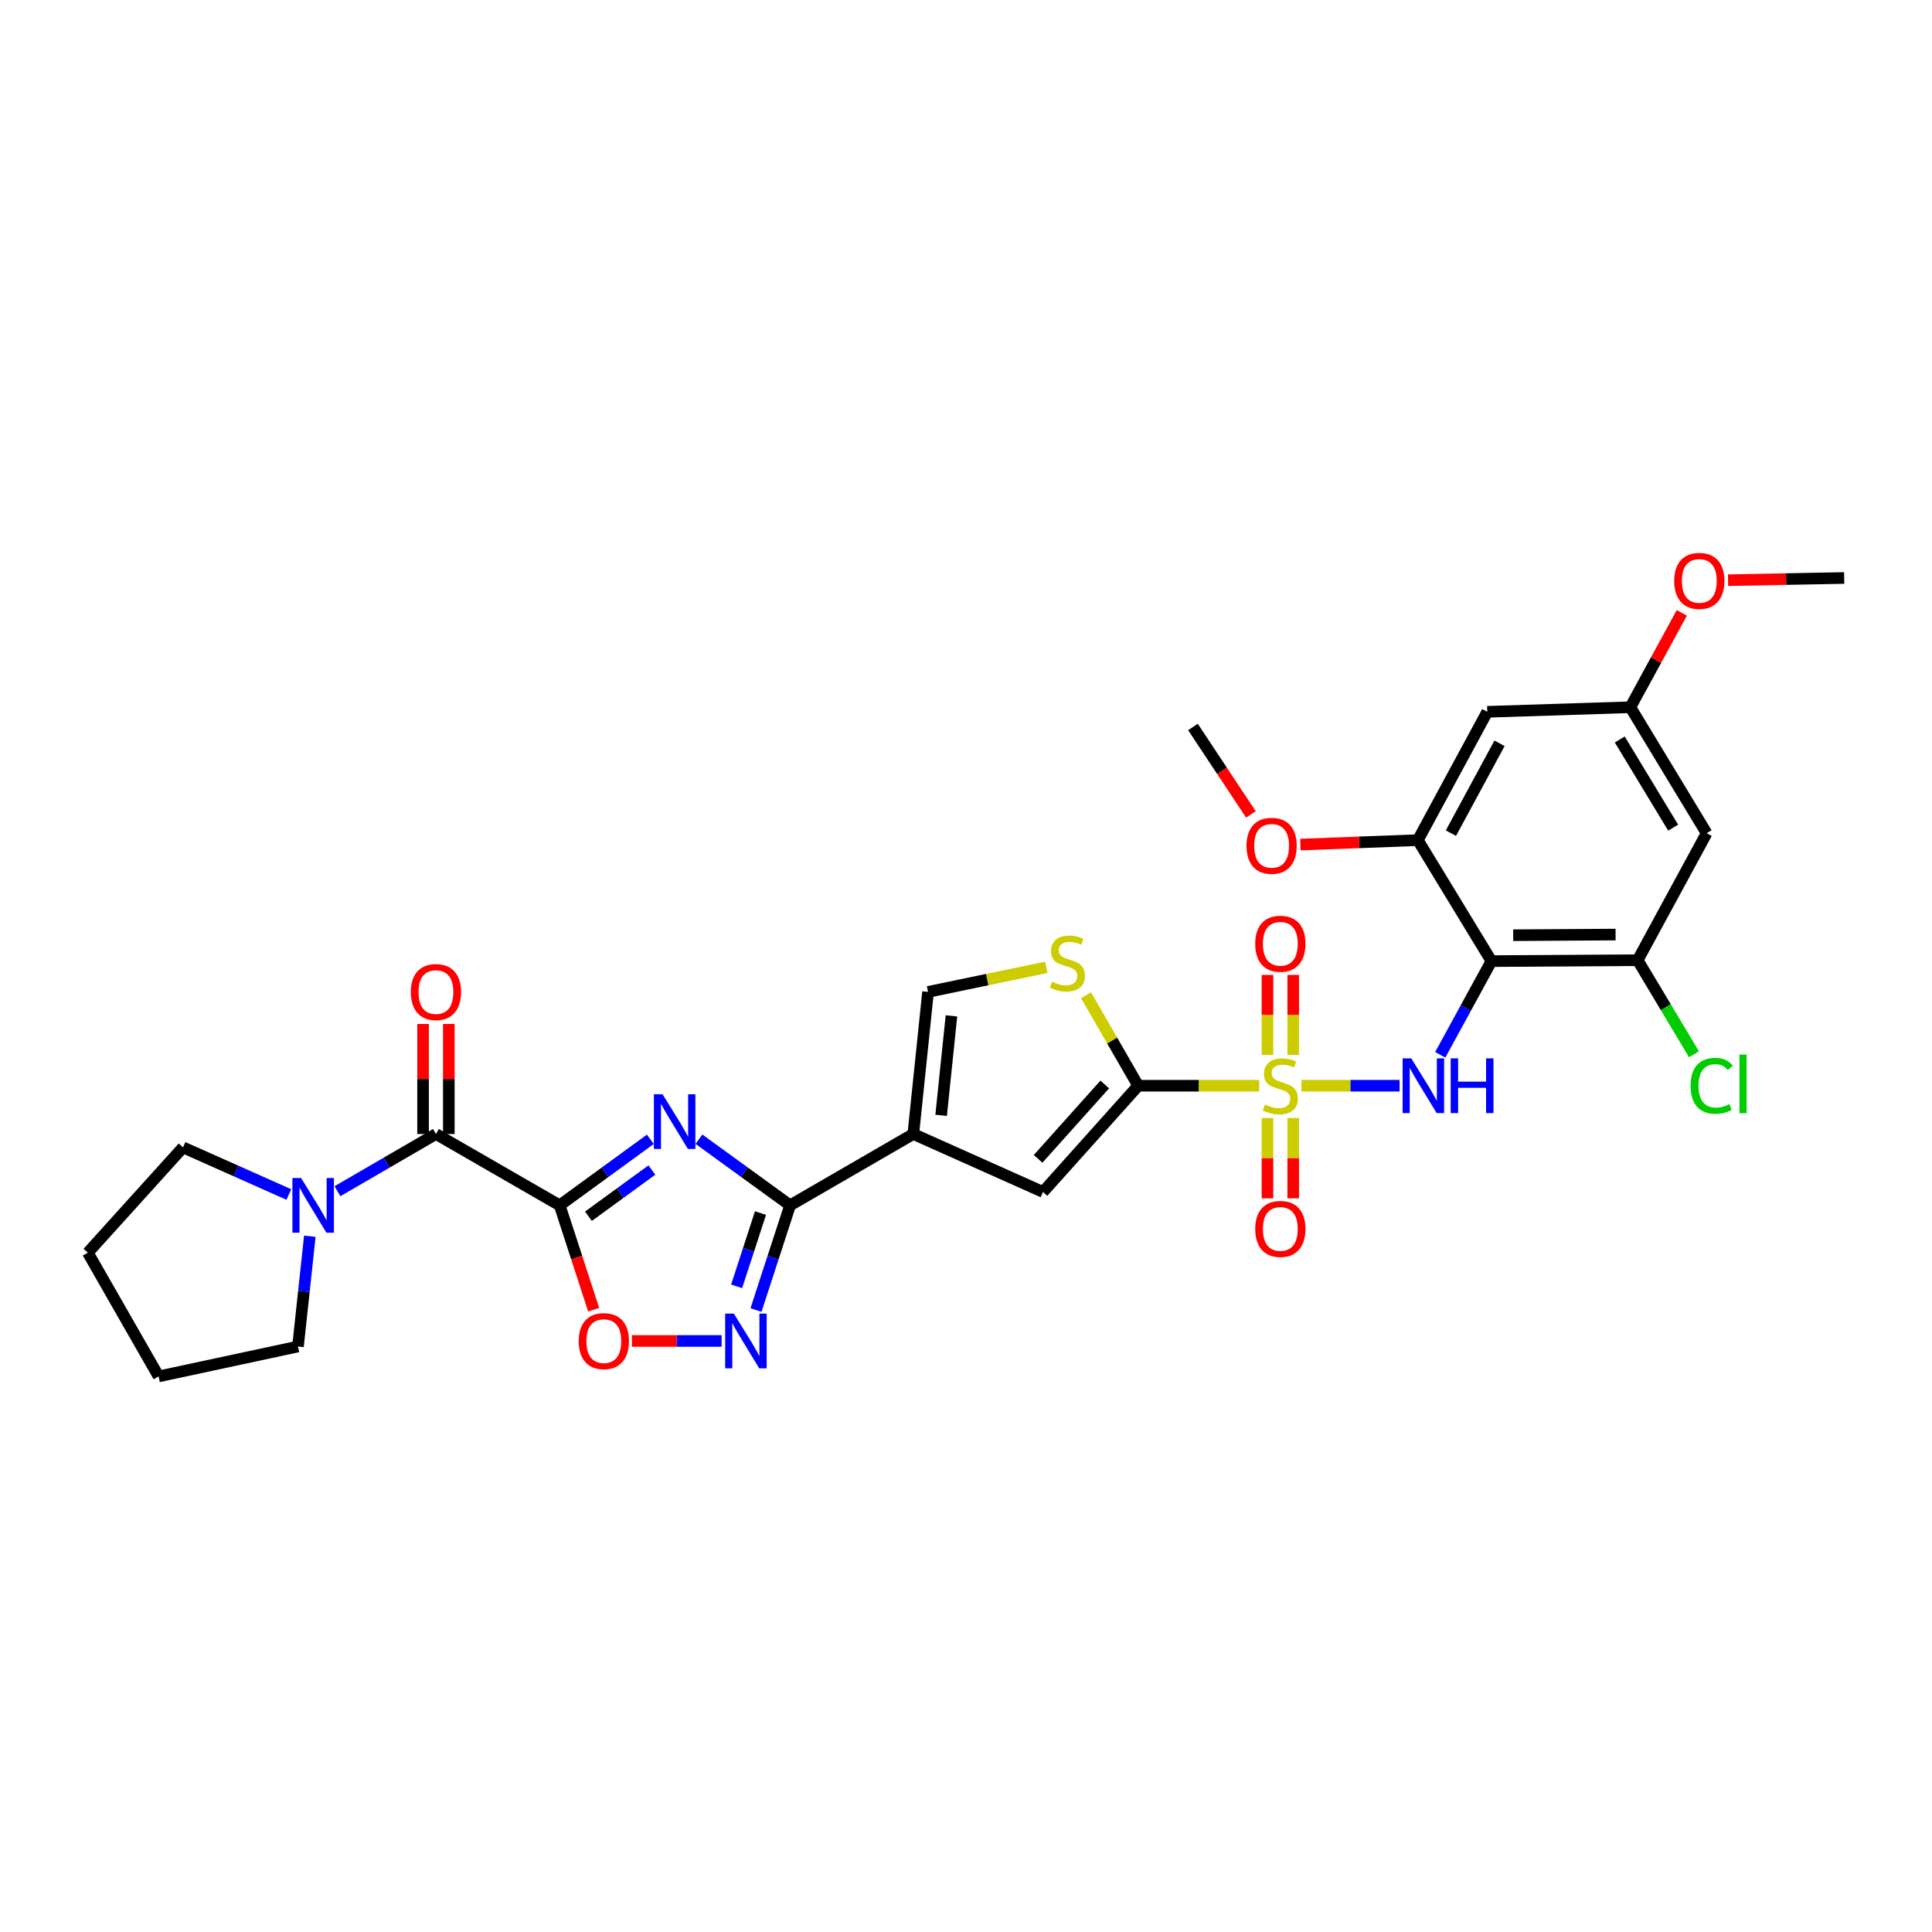 <?xml version='1.0' encoding='iso-8859-1'?>
<svg version='1.1' baseProfile='full'
              xmlns='http://www.w3.org/2000/svg'
                      xmlns:rdkit='http://www.rdkit.org/xml'
                      xmlns:xlink='http://www.w3.org/1999/xlink'
                  xml:space='preserve'
width='1000px' height='1000px' viewBox='0 0 1000 1000'>
<!-- END OF HEADER -->
<rect style='opacity:1.0;fill:#FFFFFF;stroke:none' width='1000' height='1000' x='0' y='0'> </rect>
<path class='bond-2' d='M 651.783,561.971 L 620.457,561.971' style='fill:none;fill-rule:evenodd;stroke:#CCCC00;stroke-width:6px;stroke-linecap:butt;stroke-linejoin:miter;stroke-opacity:1' />
<path class='bond-2' d='M 620.457,561.971 L 589.13,561.971' style='fill:none;fill-rule:evenodd;stroke:#000000;stroke-width:6px;stroke-linecap:butt;stroke-linejoin:miter;stroke-opacity:1' />
<path class='bond-5' d='M 673.633,561.971 L 699.024,561.971' style='fill:none;fill-rule:evenodd;stroke:#CCCC00;stroke-width:6px;stroke-linecap:butt;stroke-linejoin:miter;stroke-opacity:1' />
<path class='bond-5' d='M 699.024,561.971 L 724.416,561.971' style='fill:none;fill-rule:evenodd;stroke:#0000FF;stroke-width:6px;stroke-linecap:butt;stroke-linejoin:miter;stroke-opacity:1' />
<path class='bond-17' d='M 669.367,546.012 L 669.367,525.31' style='fill:none;fill-rule:evenodd;stroke:#CCCC00;stroke-width:6px;stroke-linecap:butt;stroke-linejoin:miter;stroke-opacity:1' />
<path class='bond-17' d='M 669.367,525.31 L 669.367,504.607' style='fill:none;fill-rule:evenodd;stroke:#FF0000;stroke-width:6px;stroke-linecap:butt;stroke-linejoin:miter;stroke-opacity:1' />
<path class='bond-17' d='M 656.037,546.012 L 656.037,525.31' style='fill:none;fill-rule:evenodd;stroke:#CCCC00;stroke-width:6px;stroke-linecap:butt;stroke-linejoin:miter;stroke-opacity:1' />
<path class='bond-17' d='M 656.037,525.31 L 656.037,504.607' style='fill:none;fill-rule:evenodd;stroke:#FF0000;stroke-width:6px;stroke-linecap:butt;stroke-linejoin:miter;stroke-opacity:1' />
<path class='bond-18' d='M 656.037,578.702 L 656.037,599.479' style='fill:none;fill-rule:evenodd;stroke:#CCCC00;stroke-width:6px;stroke-linecap:butt;stroke-linejoin:miter;stroke-opacity:1' />
<path class='bond-18' d='M 656.037,599.479 L 656.037,620.257' style='fill:none;fill-rule:evenodd;stroke:#FF0000;stroke-width:6px;stroke-linecap:butt;stroke-linejoin:miter;stroke-opacity:1' />
<path class='bond-18' d='M 669.367,578.702 L 669.367,599.479' style='fill:none;fill-rule:evenodd;stroke:#CCCC00;stroke-width:6px;stroke-linecap:butt;stroke-linejoin:miter;stroke-opacity:1' />
<path class='bond-18' d='M 669.367,599.479 L 669.367,620.257' style='fill:none;fill-rule:evenodd;stroke:#FF0000;stroke-width:6px;stroke-linecap:butt;stroke-linejoin:miter;stroke-opacity:1' />
<path class='bond-0' d='M 289.689,623.88 L 313.15,606.79' style='fill:none;fill-rule:evenodd;stroke:#000000;stroke-width:6px;stroke-linecap:butt;stroke-linejoin:miter;stroke-opacity:1' />
<path class='bond-0' d='M 313.15,606.79 L 336.61,589.7' style='fill:none;fill-rule:evenodd;stroke:#0000FF;stroke-width:6px;stroke-linecap:butt;stroke-linejoin:miter;stroke-opacity:1' />
<path class='bond-0' d='M 304.576,629.527 L 320.998,617.564' style='fill:none;fill-rule:evenodd;stroke:#000000;stroke-width:6px;stroke-linecap:butt;stroke-linejoin:miter;stroke-opacity:1' />
<path class='bond-0' d='M 320.998,617.564 L 337.421,605.601' style='fill:none;fill-rule:evenodd;stroke:#0000FF;stroke-width:6px;stroke-linecap:butt;stroke-linejoin:miter;stroke-opacity:1' />
<path class='bond-7' d='M 289.689,623.88 L 225.641,586.957' style='fill:none;fill-rule:evenodd;stroke:#000000;stroke-width:6px;stroke-linecap:butt;stroke-linejoin:miter;stroke-opacity:1' />
<path class='bond-33' d='M 289.689,623.88 L 298.484,650.894' style='fill:none;fill-rule:evenodd;stroke:#000000;stroke-width:6px;stroke-linecap:butt;stroke-linejoin:miter;stroke-opacity:1' />
<path class='bond-33' d='M 298.484,650.894 L 307.279,677.909' style='fill:none;fill-rule:evenodd;stroke:#FF0000;stroke-width:6px;stroke-linecap:butt;stroke-linejoin:miter;stroke-opacity:1' />
<path class='bond-1' d='M 361.776,589.664 L 385.364,606.772' style='fill:none;fill-rule:evenodd;stroke:#0000FF;stroke-width:6px;stroke-linecap:butt;stroke-linejoin:miter;stroke-opacity:1' />
<path class='bond-1' d='M 385.364,606.772 L 408.952,623.88' style='fill:none;fill-rule:evenodd;stroke:#000000;stroke-width:6px;stroke-linecap:butt;stroke-linejoin:miter;stroke-opacity:1' />
<path class='bond-9' d='M 589.13,561.971 L 539.855,616.963' style='fill:none;fill-rule:evenodd;stroke:#000000;stroke-width:6px;stroke-linecap:butt;stroke-linejoin:miter;stroke-opacity:1' />
<path class='bond-9' d='M 571.812,561.325 L 537.319,599.819' style='fill:none;fill-rule:evenodd;stroke:#000000;stroke-width:6px;stroke-linecap:butt;stroke-linejoin:miter;stroke-opacity:1' />
<path class='bond-11' d='M 589.13,561.971 L 575.627,538.548' style='fill:none;fill-rule:evenodd;stroke:#000000;stroke-width:6px;stroke-linecap:butt;stroke-linejoin:miter;stroke-opacity:1' />
<path class='bond-11' d='M 575.627,538.548 L 562.124,515.126' style='fill:none;fill-rule:evenodd;stroke:#CCCC00;stroke-width:6px;stroke-linecap:butt;stroke-linejoin:miter;stroke-opacity:1' />
<path class='bond-3' d='M 408.952,623.88 L 472.726,586.957' style='fill:none;fill-rule:evenodd;stroke:#000000;stroke-width:6px;stroke-linecap:butt;stroke-linejoin:miter;stroke-opacity:1' />
<path class='bond-8' d='M 408.952,623.88 L 400.128,650.974' style='fill:none;fill-rule:evenodd;stroke:#000000;stroke-width:6px;stroke-linecap:butt;stroke-linejoin:miter;stroke-opacity:1' />
<path class='bond-8' d='M 400.128,650.974 L 391.304,678.069' style='fill:none;fill-rule:evenodd;stroke:#0000FF;stroke-width:6px;stroke-linecap:butt;stroke-linejoin:miter;stroke-opacity:1' />
<path class='bond-8' d='M 393.63,627.88 L 387.453,646.847' style='fill:none;fill-rule:evenodd;stroke:#000000;stroke-width:6px;stroke-linecap:butt;stroke-linejoin:miter;stroke-opacity:1' />
<path class='bond-8' d='M 387.453,646.847 L 381.277,665.813' style='fill:none;fill-rule:evenodd;stroke:#0000FF;stroke-width:6px;stroke-linecap:butt;stroke-linejoin:miter;stroke-opacity:1' />
<path class='bond-4' d='M 472.726,586.957 L 539.855,616.963' style='fill:none;fill-rule:evenodd;stroke:#000000;stroke-width:6px;stroke-linecap:butt;stroke-linejoin:miter;stroke-opacity:1' />
<path class='bond-31' d='M 472.726,586.957 L 480.354,513.407' style='fill:none;fill-rule:evenodd;stroke:#000000;stroke-width:6px;stroke-linecap:butt;stroke-linejoin:miter;stroke-opacity:1' />
<path class='bond-31' d='M 487.129,577.299 L 492.468,525.815' style='fill:none;fill-rule:evenodd;stroke:#000000;stroke-width:6px;stroke-linecap:butt;stroke-linejoin:miter;stroke-opacity:1' />
<path class='bond-6' d='M 745.47,545.974 L 758.715,521.722' style='fill:none;fill-rule:evenodd;stroke:#0000FF;stroke-width:6px;stroke-linecap:butt;stroke-linejoin:miter;stroke-opacity:1' />
<path class='bond-6' d='M 758.715,521.722 L 771.96,497.471' style='fill:none;fill-rule:evenodd;stroke:#000000;stroke-width:6px;stroke-linecap:butt;stroke-linejoin:miter;stroke-opacity:1' />
<path class='bond-13' d='M 771.96,497.471 L 847.657,496.99' style='fill:none;fill-rule:evenodd;stroke:#000000;stroke-width:6px;stroke-linecap:butt;stroke-linejoin:miter;stroke-opacity:1' />
<path class='bond-13' d='M 783.23,484.069 L 836.218,483.732' style='fill:none;fill-rule:evenodd;stroke:#000000;stroke-width:6px;stroke-linecap:butt;stroke-linejoin:miter;stroke-opacity:1' />
<path class='bond-14' d='M 771.96,497.471 L 733.882,434.859' style='fill:none;fill-rule:evenodd;stroke:#000000;stroke-width:6px;stroke-linecap:butt;stroke-linejoin:miter;stroke-opacity:1' />
<path class='bond-15' d='M 225.641,586.957 L 200.153,601.764' style='fill:none;fill-rule:evenodd;stroke:#000000;stroke-width:6px;stroke-linecap:butt;stroke-linejoin:miter;stroke-opacity:1' />
<path class='bond-15' d='M 200.153,601.764 L 174.666,616.572' style='fill:none;fill-rule:evenodd;stroke:#0000FF;stroke-width:6px;stroke-linecap:butt;stroke-linejoin:miter;stroke-opacity:1' />
<path class='bond-21' d='M 232.305,586.957 L 232.305,558.481' style='fill:none;fill-rule:evenodd;stroke:#000000;stroke-width:6px;stroke-linecap:butt;stroke-linejoin:miter;stroke-opacity:1' />
<path class='bond-21' d='M 232.305,558.481 L 232.305,530.006' style='fill:none;fill-rule:evenodd;stroke:#FF0000;stroke-width:6px;stroke-linecap:butt;stroke-linejoin:miter;stroke-opacity:1' />
<path class='bond-21' d='M 218.976,586.957 L 218.976,558.481' style='fill:none;fill-rule:evenodd;stroke:#000000;stroke-width:6px;stroke-linecap:butt;stroke-linejoin:miter;stroke-opacity:1' />
<path class='bond-21' d='M 218.976,558.481 L 218.976,530.006' style='fill:none;fill-rule:evenodd;stroke:#FF0000;stroke-width:6px;stroke-linecap:butt;stroke-linejoin:miter;stroke-opacity:1' />
<path class='bond-10' d='M 373.513,694.075 L 350.289,694.075' style='fill:none;fill-rule:evenodd;stroke:#0000FF;stroke-width:6px;stroke-linecap:butt;stroke-linejoin:miter;stroke-opacity:1' />
<path class='bond-10' d='M 350.289,694.075 L 327.066,694.075' style='fill:none;fill-rule:evenodd;stroke:#FF0000;stroke-width:6px;stroke-linecap:butt;stroke-linejoin:miter;stroke-opacity:1' />
<path class='bond-12' d='M 541.567,500.682 L 510.96,507.045' style='fill:none;fill-rule:evenodd;stroke:#CCCC00;stroke-width:6px;stroke-linecap:butt;stroke-linejoin:miter;stroke-opacity:1' />
<path class='bond-12' d='M 510.96,507.045 L 480.354,513.407' style='fill:none;fill-rule:evenodd;stroke:#000000;stroke-width:6px;stroke-linecap:butt;stroke-linejoin:miter;stroke-opacity:1' />
<path class='bond-16' d='M 847.657,496.99 L 883.351,431.275' style='fill:none;fill-rule:evenodd;stroke:#000000;stroke-width:6px;stroke-linecap:butt;stroke-linejoin:miter;stroke-opacity:1' />
<path class='bond-22' d='M 847.657,496.99 L 862.232,521.344' style='fill:none;fill-rule:evenodd;stroke:#000000;stroke-width:6px;stroke-linecap:butt;stroke-linejoin:miter;stroke-opacity:1' />
<path class='bond-22' d='M 862.232,521.344 L 876.808,545.698' style='fill:none;fill-rule:evenodd;stroke:#00CC00;stroke-width:6px;stroke-linecap:butt;stroke-linejoin:miter;stroke-opacity:1' />
<path class='bond-19' d='M 733.882,434.859 L 769.813,368.433' style='fill:none;fill-rule:evenodd;stroke:#000000;stroke-width:6px;stroke-linecap:butt;stroke-linejoin:miter;stroke-opacity:1' />
<path class='bond-19' d='M 750.996,431.237 L 776.147,384.739' style='fill:none;fill-rule:evenodd;stroke:#000000;stroke-width:6px;stroke-linecap:butt;stroke-linejoin:miter;stroke-opacity:1' />
<path class='bond-23' d='M 733.882,434.859 L 703.48,436.004' style='fill:none;fill-rule:evenodd;stroke:#000000;stroke-width:6px;stroke-linecap:butt;stroke-linejoin:miter;stroke-opacity:1' />
<path class='bond-23' d='M 703.48,436.004 L 673.079,437.149' style='fill:none;fill-rule:evenodd;stroke:#FF0000;stroke-width:6px;stroke-linecap:butt;stroke-linejoin:miter;stroke-opacity:1' />
<path class='bond-25' d='M 160.368,639.877 L 157.3,668.412' style='fill:none;fill-rule:evenodd;stroke:#0000FF;stroke-width:6px;stroke-linecap:butt;stroke-linejoin:miter;stroke-opacity:1' />
<path class='bond-25' d='M 157.3,668.412 L 154.231,696.948' style='fill:none;fill-rule:evenodd;stroke:#000000;stroke-width:6px;stroke-linecap:butt;stroke-linejoin:miter;stroke-opacity:1' />
<path class='bond-26' d='M 149.505,618.275 L 122.117,606.078' style='fill:none;fill-rule:evenodd;stroke:#0000FF;stroke-width:6px;stroke-linecap:butt;stroke-linejoin:miter;stroke-opacity:1' />
<path class='bond-26' d='M 122.117,606.078 L 94.73,593.881' style='fill:none;fill-rule:evenodd;stroke:#000000;stroke-width:6px;stroke-linecap:butt;stroke-linejoin:miter;stroke-opacity:1' />
<path class='bond-32' d='M 883.351,431.275 L 843.866,366.064' style='fill:none;fill-rule:evenodd;stroke:#000000;stroke-width:6px;stroke-linecap:butt;stroke-linejoin:miter;stroke-opacity:1' />
<path class='bond-32' d='M 866.026,428.397 L 838.386,382.749' style='fill:none;fill-rule:evenodd;stroke:#000000;stroke-width:6px;stroke-linecap:butt;stroke-linejoin:miter;stroke-opacity:1' />
<path class='bond-20' d='M 769.813,368.433 L 843.866,366.064' style='fill:none;fill-rule:evenodd;stroke:#000000;stroke-width:6px;stroke-linecap:butt;stroke-linejoin:miter;stroke-opacity:1' />
<path class='bond-24' d='M 843.866,366.064 L 857.181,341.641' style='fill:none;fill-rule:evenodd;stroke:#000000;stroke-width:6px;stroke-linecap:butt;stroke-linejoin:miter;stroke-opacity:1' />
<path class='bond-24' d='M 857.181,341.641 L 870.496,317.217' style='fill:none;fill-rule:evenodd;stroke:#FF0000;stroke-width:6px;stroke-linecap:butt;stroke-linejoin:miter;stroke-opacity:1' />
<path class='bond-27' d='M 647.471,421.548 L 632.471,398.919' style='fill:none;fill-rule:evenodd;stroke:#FF0000;stroke-width:6px;stroke-linecap:butt;stroke-linejoin:miter;stroke-opacity:1' />
<path class='bond-27' d='M 632.471,398.919 L 617.47,376.29' style='fill:none;fill-rule:evenodd;stroke:#000000;stroke-width:6px;stroke-linecap:butt;stroke-linejoin:miter;stroke-opacity:1' />
<path class='bond-28' d='M 894.434,300.31 L 924.49,299.737' style='fill:none;fill-rule:evenodd;stroke:#FF0000;stroke-width:6px;stroke-linecap:butt;stroke-linejoin:miter;stroke-opacity:1' />
<path class='bond-28' d='M 924.49,299.737 L 954.545,299.164' style='fill:none;fill-rule:evenodd;stroke:#000000;stroke-width:6px;stroke-linecap:butt;stroke-linejoin:miter;stroke-opacity:1' />
<path class='bond-29' d='M 154.231,696.948 L 82.103,712.425' style='fill:none;fill-rule:evenodd;stroke:#000000;stroke-width:6px;stroke-linecap:butt;stroke-linejoin:miter;stroke-opacity:1' />
<path class='bond-30' d='M 94.73,593.881 L 45.455,648.376' style='fill:none;fill-rule:evenodd;stroke:#000000;stroke-width:6px;stroke-linecap:butt;stroke-linejoin:miter;stroke-opacity:1' />
<path class='bond-34' d='M 82.103,712.425 L 45.455,648.376' style='fill:none;fill-rule:evenodd;stroke:#000000;stroke-width:6px;stroke-linecap:butt;stroke-linejoin:miter;stroke-opacity:1' />
<path  class='atom-0' d='M 654.702 571.691
Q 655.022 571.811, 656.342 572.371
Q 657.662 572.931, 659.102 573.291
Q 660.582 573.611, 662.022 573.611
Q 664.702 573.611, 666.262 572.331
Q 667.822 571.011, 667.822 568.731
Q 667.822 567.171, 667.022 566.211
Q 666.262 565.251, 665.062 564.731
Q 663.862 564.211, 661.862 563.611
Q 659.342 562.851, 657.822 562.131
Q 656.342 561.411, 655.262 559.891
Q 654.222 558.371, 654.222 555.811
Q 654.222 552.251, 656.622 550.051
Q 659.062 547.851, 663.862 547.851
Q 667.142 547.851, 670.862 549.411
L 669.942 552.491
Q 666.542 551.091, 663.982 551.091
Q 661.222 551.091, 659.702 552.251
Q 658.182 553.371, 658.222 555.331
Q 658.222 556.851, 658.982 557.771
Q 659.782 558.691, 660.902 559.211
Q 662.062 559.731, 663.982 560.331
Q 666.542 561.131, 668.062 561.931
Q 669.582 562.731, 670.662 564.371
Q 671.782 565.971, 671.782 568.731
Q 671.782 572.651, 669.142 574.771
Q 666.542 576.851, 662.182 576.851
Q 659.662 576.851, 657.742 576.291
Q 655.862 575.771, 653.622 574.851
L 654.702 571.691
' fill='#CCCC00'/>
<path  class='atom-2' d='M 342.931 566.376
L 352.211 581.376
Q 353.131 582.856, 354.611 585.536
Q 356.091 588.216, 356.171 588.376
L 356.171 566.376
L 359.931 566.376
L 359.931 594.696
L 356.051 594.696
L 346.091 578.296
Q 344.931 576.376, 343.691 574.176
Q 342.491 571.976, 342.131 571.296
L 342.131 594.696
L 338.451 594.696
L 338.451 566.376
L 342.931 566.376
' fill='#0000FF'/>
<path  class='atom-6' d='M 730.473 547.811
L 739.753 562.811
Q 740.673 564.291, 742.153 566.971
Q 743.633 569.651, 743.713 569.811
L 743.713 547.811
L 747.473 547.811
L 747.473 576.131
L 743.593 576.131
L 733.633 559.731
Q 732.473 557.811, 731.233 555.611
Q 730.033 553.411, 729.673 552.731
L 729.673 576.131
L 725.993 576.131
L 725.993 547.811
L 730.473 547.811
' fill='#0000FF'/>
<path  class='atom-6' d='M 750.873 547.811
L 754.713 547.811
L 754.713 559.851
L 769.193 559.851
L 769.193 547.811
L 773.033 547.811
L 773.033 576.131
L 769.193 576.131
L 769.193 563.051
L 754.713 563.051
L 754.713 576.131
L 750.873 576.131
L 750.873 547.811
' fill='#0000FF'/>
<path  class='atom-9' d='M 379.831 679.915
L 389.111 694.915
Q 390.031 696.395, 391.511 699.075
Q 392.991 701.755, 393.071 701.915
L 393.071 679.915
L 396.831 679.915
L 396.831 708.235
L 392.951 708.235
L 382.991 691.835
Q 381.831 689.915, 380.591 687.715
Q 379.391 685.515, 379.031 684.835
L 379.031 708.235
L 375.351 708.235
L 375.351 679.915
L 379.831 679.915
' fill='#0000FF'/>
<path  class='atom-11' d='M 299.542 694.155
Q 299.542 687.355, 302.902 683.555
Q 306.262 679.755, 312.542 679.755
Q 318.822 679.755, 322.182 683.555
Q 325.542 687.355, 325.542 694.155
Q 325.542 701.035, 322.142 704.955
Q 318.742 708.835, 312.542 708.835
Q 306.302 708.835, 302.902 704.955
Q 299.542 701.075, 299.542 694.155
M 312.542 705.635
Q 316.862 705.635, 319.182 702.755
Q 321.542 699.835, 321.542 694.155
Q 321.542 688.595, 319.182 685.795
Q 316.862 682.955, 312.542 682.955
Q 308.222 682.955, 305.862 685.755
Q 303.542 688.555, 303.542 694.155
Q 303.542 699.875, 305.862 702.755
Q 308.222 705.635, 312.542 705.635
' fill='#FF0000'/>
<path  class='atom-12' d='M 544.489 508.131
Q 544.809 508.251, 546.129 508.811
Q 547.449 509.371, 548.889 509.731
Q 550.369 510.051, 551.809 510.051
Q 554.489 510.051, 556.049 508.771
Q 557.609 507.451, 557.609 505.171
Q 557.609 503.611, 556.809 502.651
Q 556.049 501.691, 554.849 501.171
Q 553.649 500.651, 551.649 500.051
Q 549.129 499.291, 547.609 498.571
Q 546.129 497.851, 545.049 496.331
Q 544.009 494.811, 544.009 492.251
Q 544.009 488.691, 546.409 486.491
Q 548.849 484.291, 553.649 484.291
Q 556.929 484.291, 560.649 485.851
L 559.729 488.931
Q 556.329 487.531, 553.769 487.531
Q 551.009 487.531, 549.489 488.691
Q 547.969 489.811, 548.009 491.771
Q 548.009 493.291, 548.769 494.211
Q 549.569 495.131, 550.689 495.651
Q 551.849 496.171, 553.769 496.771
Q 556.329 497.571, 557.849 498.371
Q 559.369 499.171, 560.449 500.811
Q 561.569 502.411, 561.569 505.171
Q 561.569 509.091, 558.929 511.211
Q 556.329 513.291, 551.969 513.291
Q 549.449 513.291, 547.529 512.731
Q 545.649 512.211, 543.409 511.291
L 544.489 508.131
' fill='#CCCC00'/>
<path  class='atom-16' d='M 155.828 609.72
L 165.108 624.72
Q 166.028 626.2, 167.508 628.88
Q 168.988 631.56, 169.068 631.72
L 169.068 609.72
L 172.828 609.72
L 172.828 638.04
L 168.948 638.04
L 158.988 621.64
Q 157.828 619.72, 156.588 617.52
Q 155.388 615.32, 155.028 614.64
L 155.028 638.04
L 151.348 638.04
L 151.348 609.72
L 155.828 609.72
' fill='#0000FF'/>
<path  class='atom-18' d='M 649.702 488.487
Q 649.702 481.687, 653.062 477.887
Q 656.422 474.087, 662.702 474.087
Q 668.982 474.087, 672.342 477.887
Q 675.702 481.687, 675.702 488.487
Q 675.702 495.367, 672.302 499.287
Q 668.902 503.167, 662.702 503.167
Q 656.462 503.167, 653.062 499.287
Q 649.702 495.407, 649.702 488.487
M 662.702 499.967
Q 667.022 499.967, 669.342 497.087
Q 671.702 494.167, 671.702 488.487
Q 671.702 482.927, 669.342 480.127
Q 667.022 477.287, 662.702 477.287
Q 658.382 477.287, 656.022 480.087
Q 653.702 482.887, 653.702 488.487
Q 653.702 494.207, 656.022 497.087
Q 658.382 499.967, 662.702 499.967
' fill='#FF0000'/>
<path  class='atom-19' d='M 649.702 636.089
Q 649.702 629.289, 653.062 625.489
Q 656.422 621.689, 662.702 621.689
Q 668.982 621.689, 672.342 625.489
Q 675.702 629.289, 675.702 636.089
Q 675.702 642.969, 672.302 646.889
Q 668.902 650.769, 662.702 650.769
Q 656.462 650.769, 653.062 646.889
Q 649.702 643.009, 649.702 636.089
M 662.702 647.569
Q 667.022 647.569, 669.342 644.689
Q 671.702 641.769, 671.702 636.089
Q 671.702 630.529, 669.342 627.729
Q 667.022 624.889, 662.702 624.889
Q 658.382 624.889, 656.022 627.689
Q 653.702 630.489, 653.702 636.089
Q 653.702 641.809, 656.022 644.689
Q 658.382 647.569, 662.702 647.569
' fill='#FF0000'/>
<path  class='atom-22' d='M 212.641 513.487
Q 212.641 506.687, 216.001 502.887
Q 219.361 499.087, 225.641 499.087
Q 231.921 499.087, 235.281 502.887
Q 238.641 506.687, 238.641 513.487
Q 238.641 520.367, 235.241 524.287
Q 231.841 528.167, 225.641 528.167
Q 219.401 528.167, 216.001 524.287
Q 212.641 520.407, 212.641 513.487
M 225.641 524.967
Q 229.961 524.967, 232.281 522.087
Q 234.641 519.167, 234.641 513.487
Q 234.641 507.927, 232.281 505.127
Q 229.961 502.287, 225.641 502.287
Q 221.321 502.287, 218.961 505.087
Q 216.641 507.887, 216.641 513.487
Q 216.641 519.207, 218.961 522.087
Q 221.321 524.967, 225.641 524.967
' fill='#FF0000'/>
<path  class='atom-23' d='M 875.06 562.003
Q 875.06 554.963, 878.34 551.283
Q 881.66 547.563, 887.94 547.563
Q 893.78 547.563, 896.9 551.683
L 894.26 553.843
Q 891.98 550.843, 887.94 550.843
Q 883.66 550.843, 881.38 553.723
Q 879.14 556.563, 879.14 562.003
Q 879.14 567.603, 881.46 570.483
Q 883.82 573.363, 888.38 573.363
Q 891.5 573.363, 895.14 571.483
L 896.26 574.483
Q 894.78 575.443, 892.54 576.003
Q 890.3 576.563, 887.82 576.563
Q 881.66 576.563, 878.34 572.803
Q 875.06 569.043, 875.06 562.003
' fill='#00CC00'/>
<path  class='atom-23' d='M 900.34 545.843
L 904.02 545.843
L 904.02 576.203
L 900.34 576.203
L 900.34 545.843
' fill='#00CC00'/>
<path  class='atom-24' d='M 645.185 437.79
Q 645.185 430.99, 648.545 427.19
Q 651.905 423.39, 658.185 423.39
Q 664.465 423.39, 667.825 427.19
Q 671.185 430.99, 671.185 437.79
Q 671.185 444.67, 667.785 448.59
Q 664.385 452.47, 658.185 452.47
Q 651.945 452.47, 648.545 448.59
Q 645.185 444.71, 645.185 437.79
M 658.185 449.27
Q 662.505 449.27, 664.825 446.39
Q 667.185 443.47, 667.185 437.79
Q 667.185 432.23, 664.825 429.43
Q 662.505 426.59, 658.185 426.59
Q 653.865 426.59, 651.505 429.39
Q 649.185 432.19, 649.185 437.79
Q 649.185 443.51, 651.505 446.39
Q 653.865 449.27, 658.185 449.27
' fill='#FF0000'/>
<path  class='atom-25' d='M 866.559 300.673
Q 866.559 293.873, 869.919 290.073
Q 873.279 286.273, 879.559 286.273
Q 885.839 286.273, 889.199 290.073
Q 892.559 293.873, 892.559 300.673
Q 892.559 307.553, 889.159 311.473
Q 885.759 315.353, 879.559 315.353
Q 873.319 315.353, 869.919 311.473
Q 866.559 307.593, 866.559 300.673
M 879.559 312.153
Q 883.879 312.153, 886.199 309.273
Q 888.559 306.353, 888.559 300.673
Q 888.559 295.113, 886.199 292.313
Q 883.879 289.473, 879.559 289.473
Q 875.239 289.473, 872.879 292.273
Q 870.559 295.073, 870.559 300.673
Q 870.559 306.393, 872.879 309.273
Q 875.239 312.153, 879.559 312.153
' fill='#FF0000'/>
</svg>

